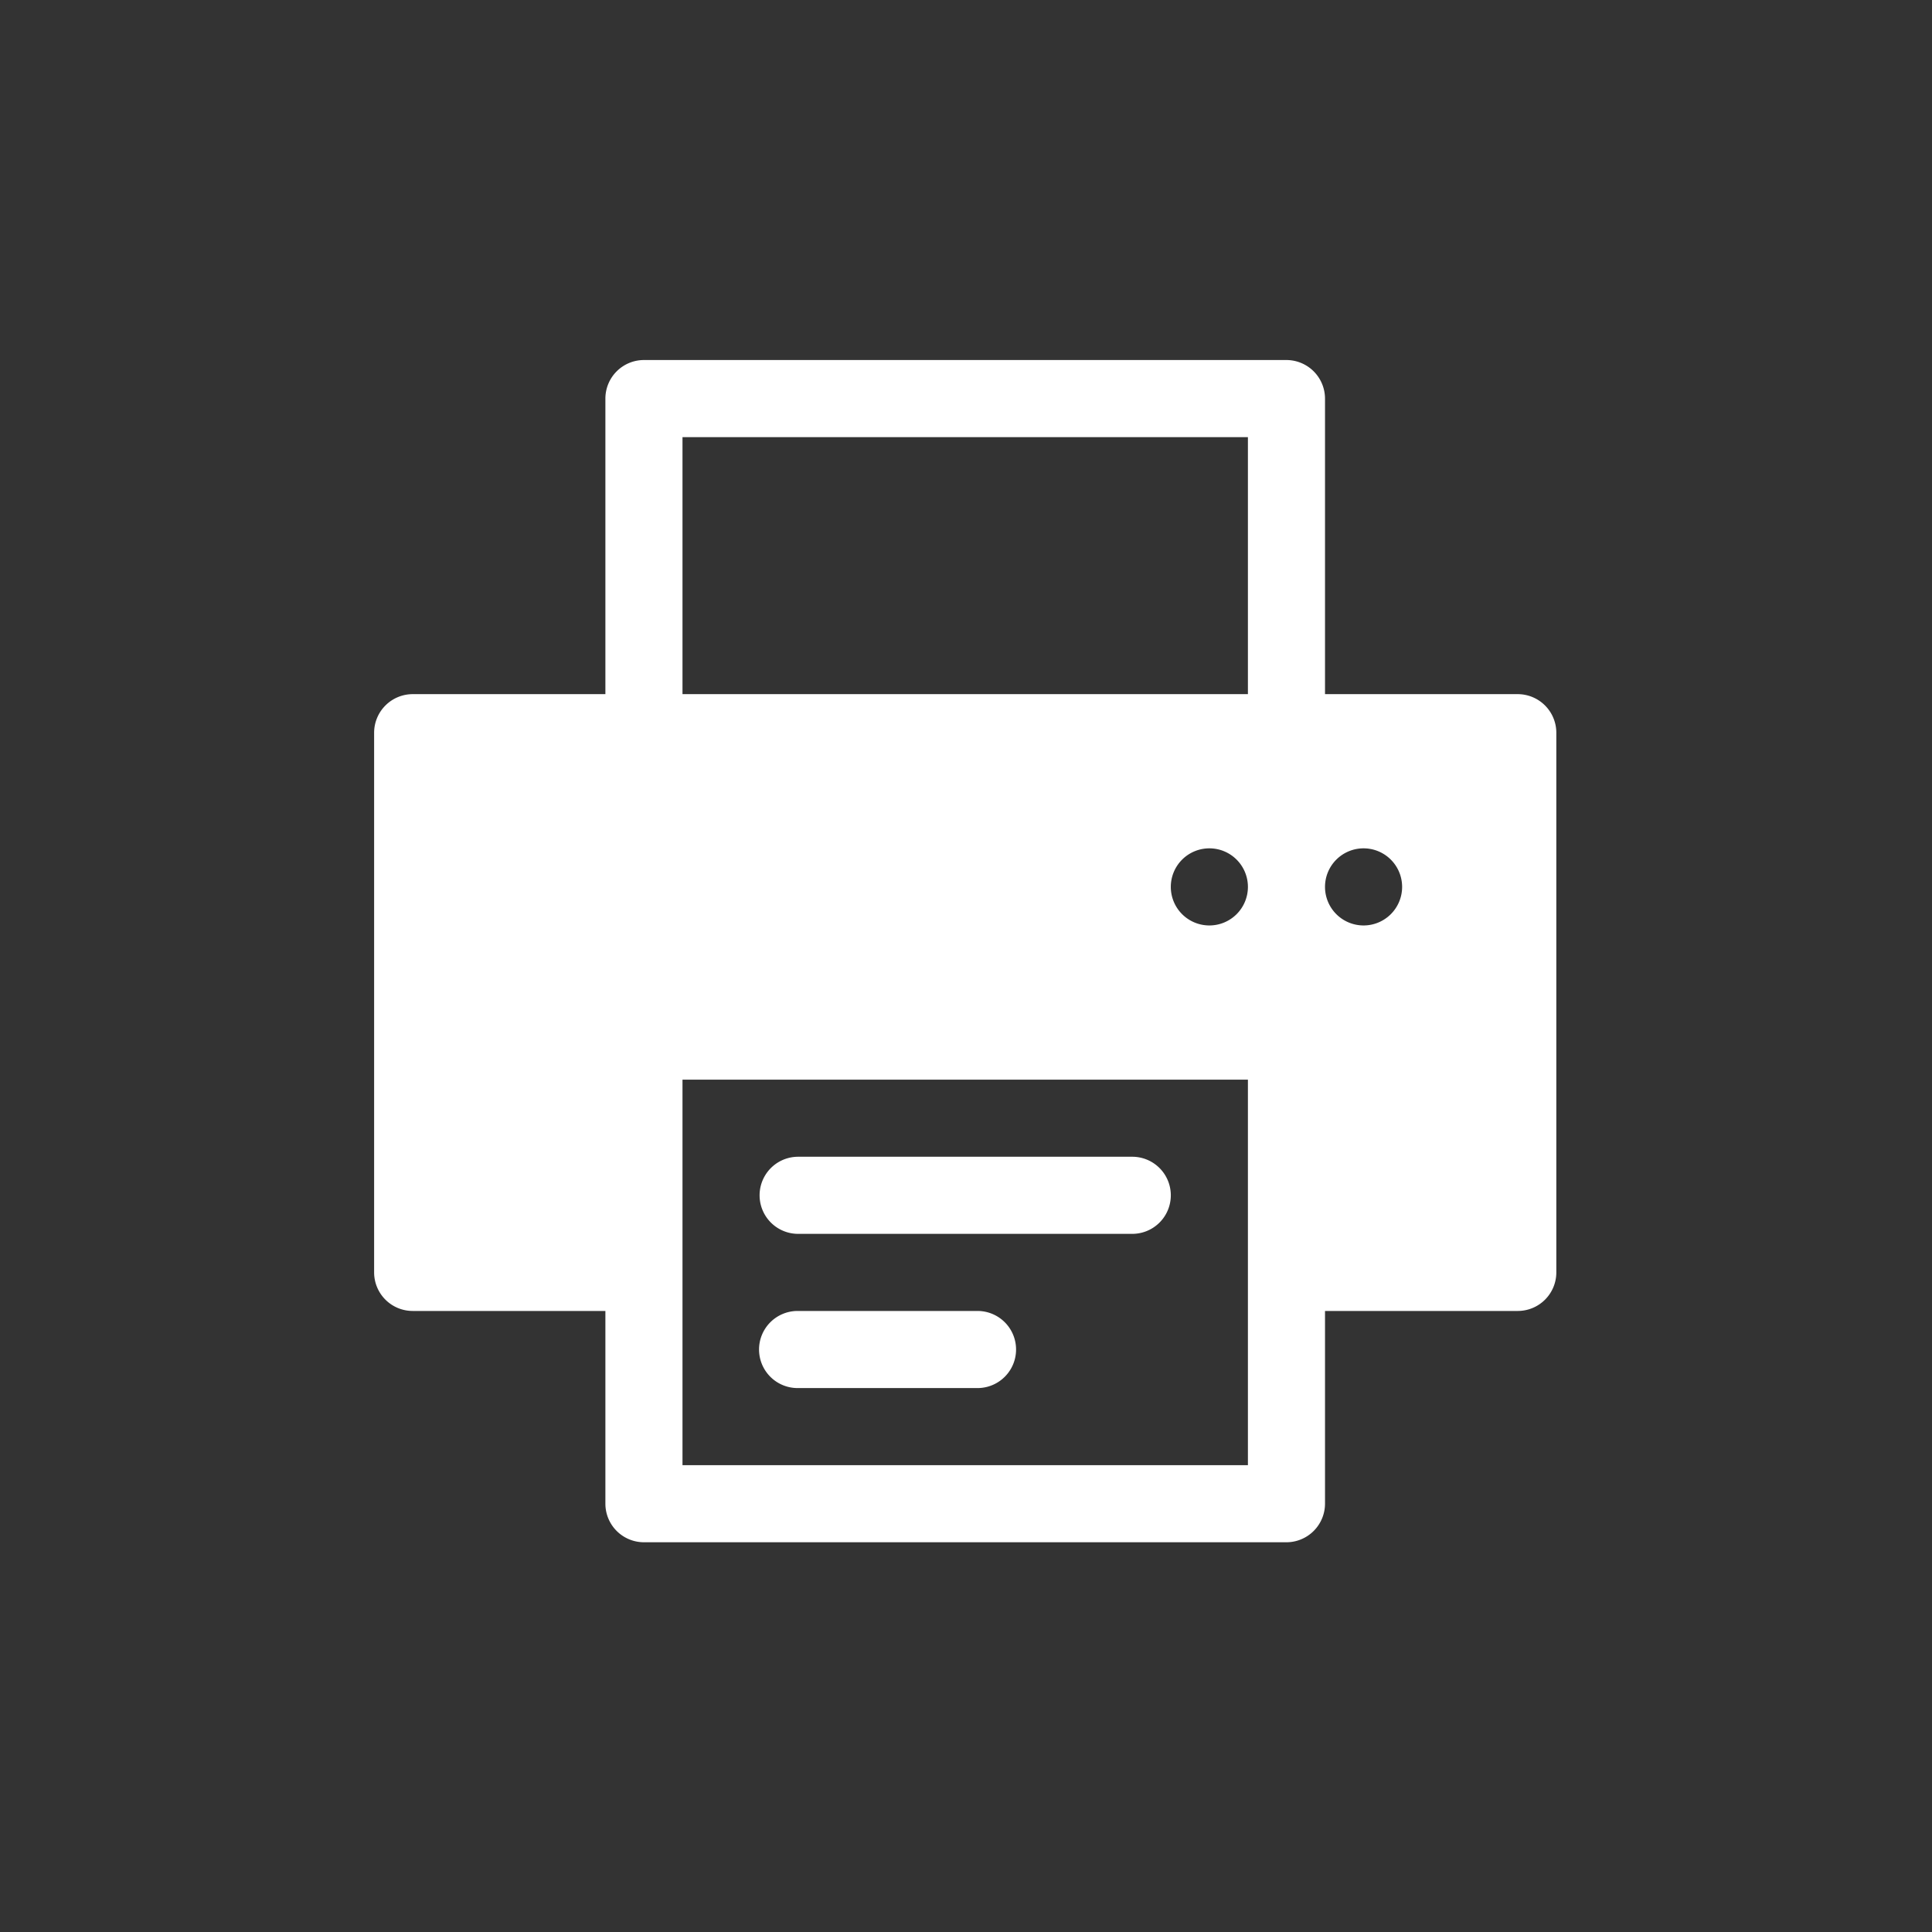 <svg xmlns="http://www.w3.org/2000/svg" viewBox="0 0 2500 2500"><rect x="0" y="0" width="2500" height="2500" fill="#333333" stroke="none"/><defs><style>.a{fill:none;}.b{fill:#fff;}</style></defs><rect class="a" width="2500" height="2500"/><path class="b" d="M1465.14,1496.83H1032.8a49.89,49.89,0,0,0,0,99.78h432.34a49.89,49.89,0,0,0,0-99.78Z"/><path class="b" d="M1265.6,1696.38H1032.8a49.89,49.89,0,1,0,0,99.77h232.8a49.89,49.89,0,0,0,0-99.77Z"/><path class="b" d="M1964,898.22H1714.56V515.76a50,50,0,0,0-49.88-49.88H833.26a49.91,49.91,0,0,0-49.89,49.88V898.22H534a50,50,0,0,0-49.89,49.88v698.39A49.91,49.91,0,0,0,534,1696.37H783.37V1945.8a49.91,49.91,0,0,0,49.89,49.88h831.42a50,50,0,0,0,49.88-49.88V1696.37H1964a49.9,49.9,0,0,0,49.88-49.88V948.1A50,50,0,0,0,1964,898.22Zm-349.2,997.7H883.14V1397.07h731.65Zm-49.88-698.39a49.89,49.89,0,1,1,49.88-49.89A49.89,49.89,0,0,1,1564.91,1197.53Zm49.88-299.31H883.14V565.65h731.65Zm149.66,299.31a49.89,49.89,0,1,1,49.88-49.89A49.89,49.89,0,0,1,1764.45,1197.53Z"/></svg>